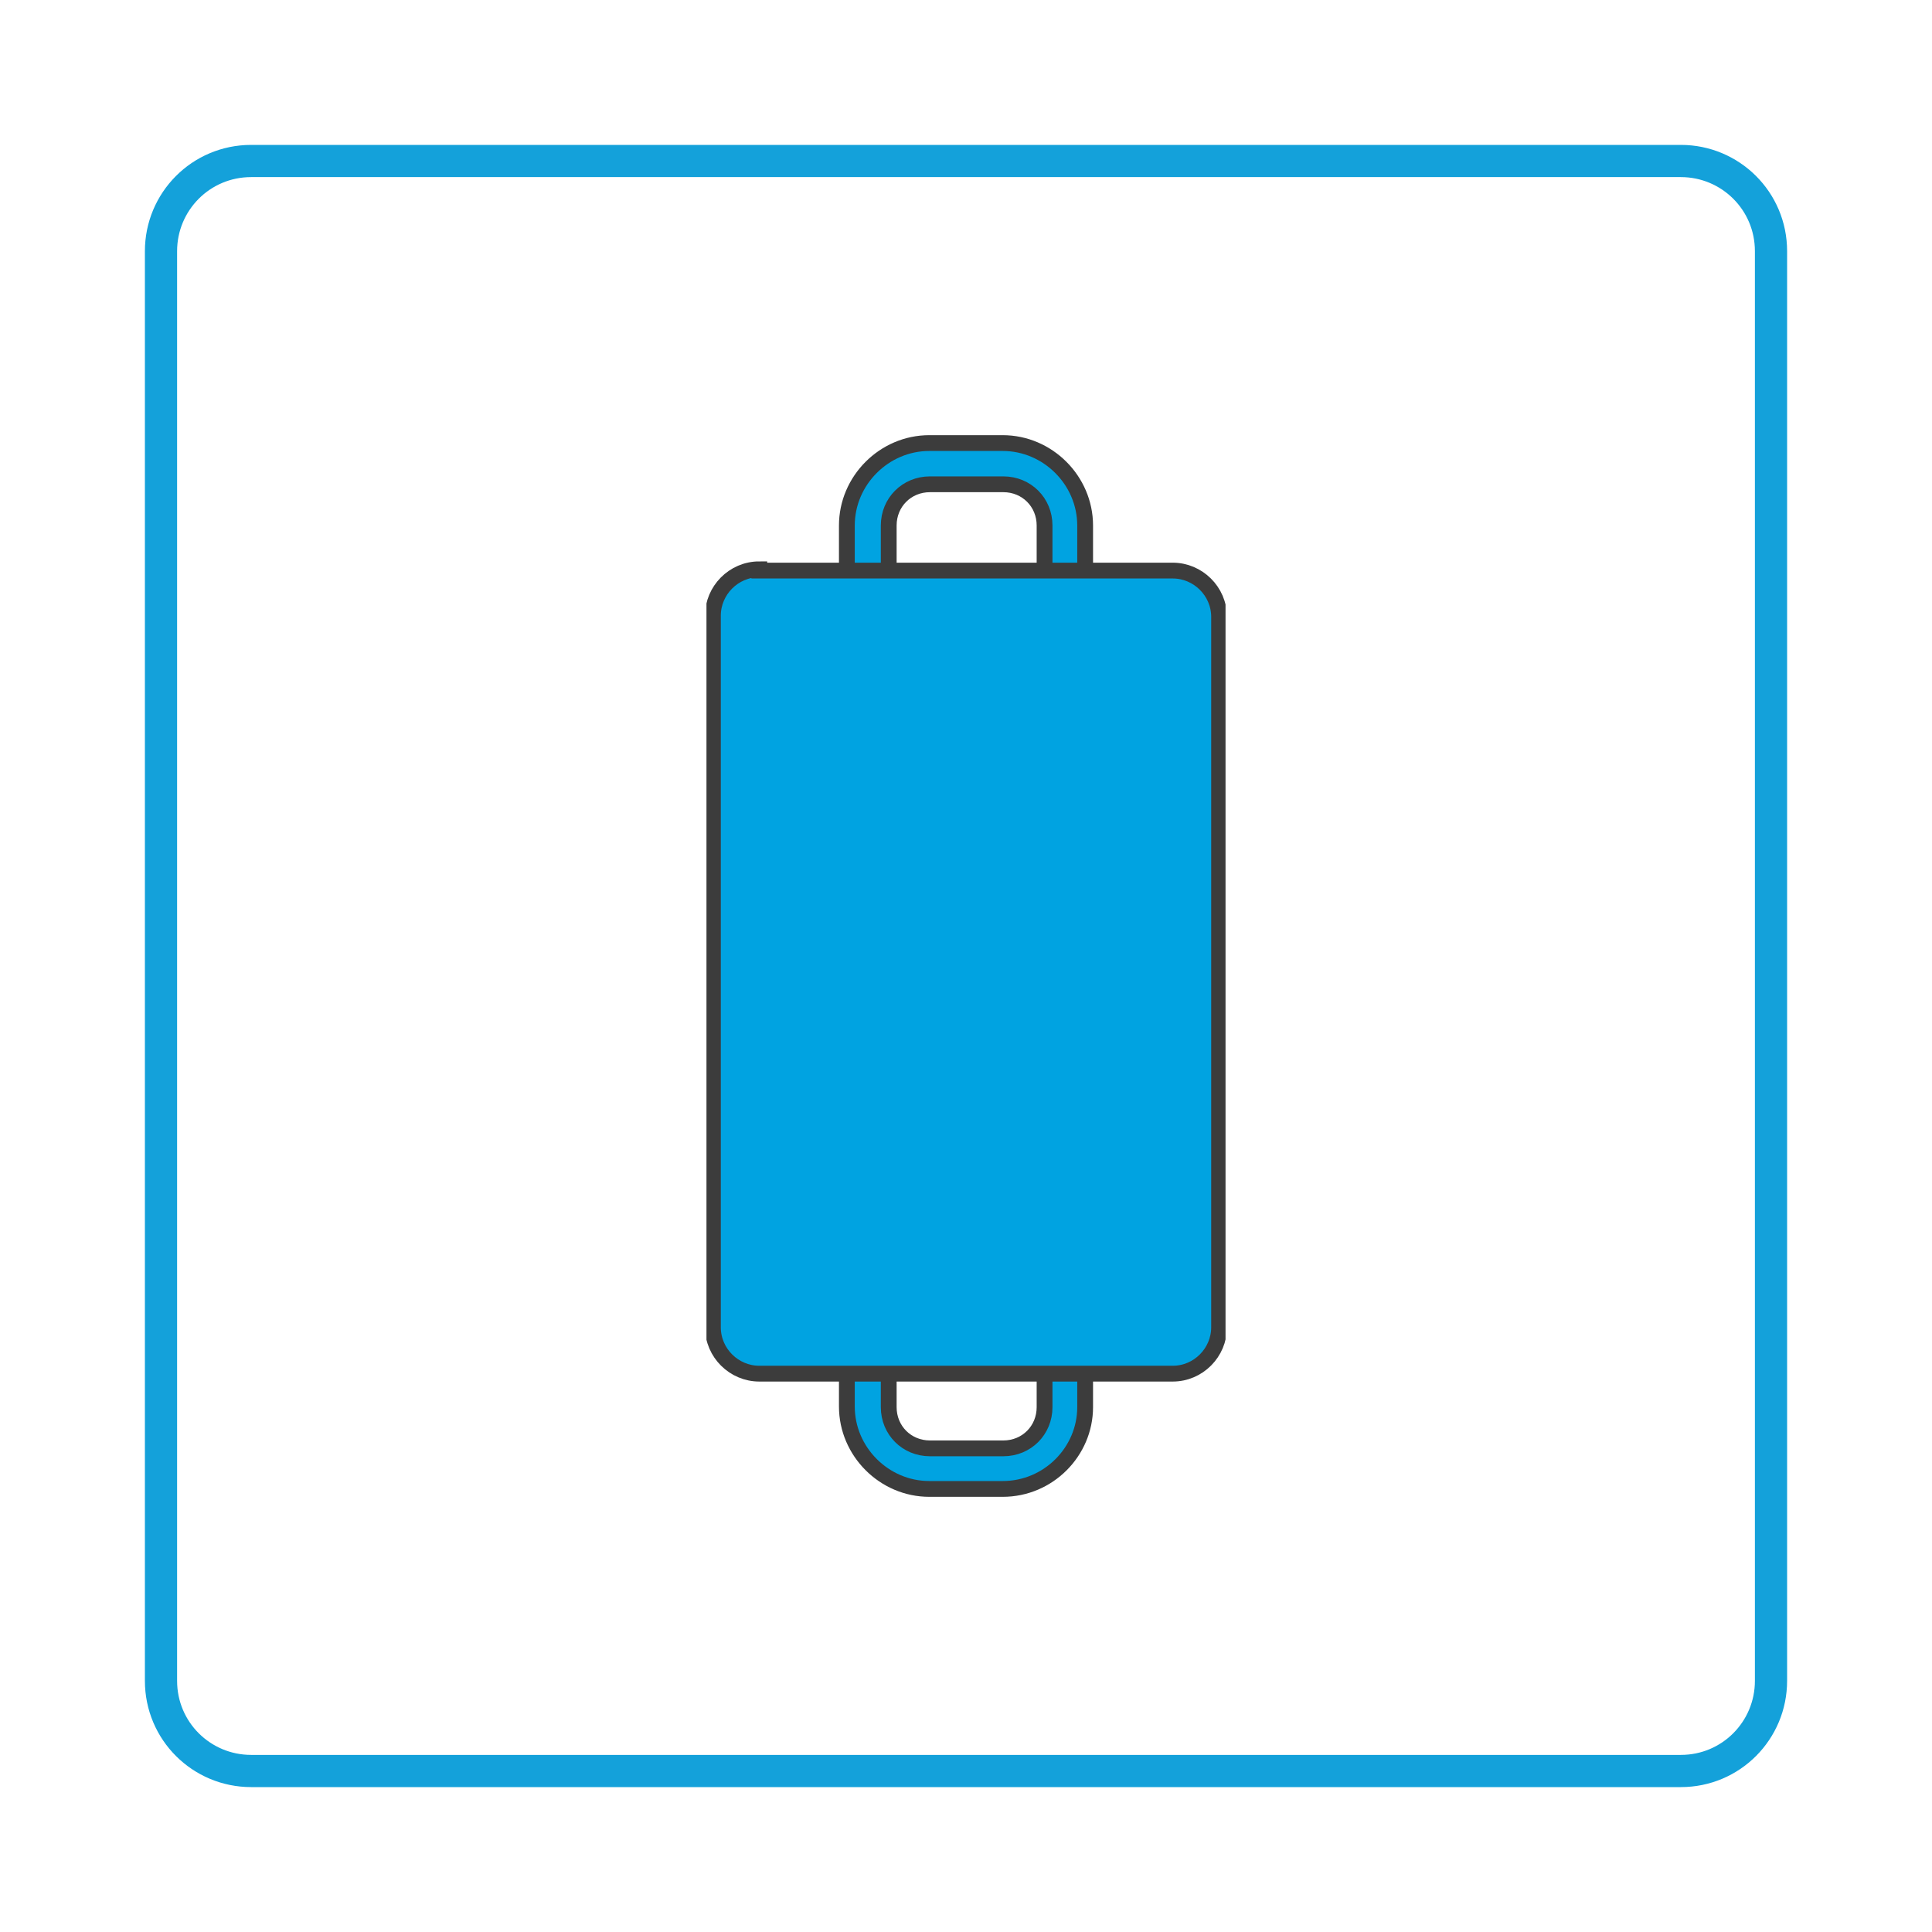 <?xml version="1.0" encoding="utf-8"?>
<!-- Generator: Adobe Illustrator 26.0.0, SVG Export Plug-In . SVG Version: 6.00 Build 0)  -->
<svg version="1.1" id="Layer_1" xmlns="http://www.w3.org/2000/svg" xmlns:xlink="http://www.w3.org/1999/xlink" x="0px" y="0px"
	 viewBox="0 0 300 300" style="enable-background:new 0 0 300 300;" xml:space="preserve">
<style type="text/css">
	.st0{fill:none;stroke:#14A1DA;stroke-width:5;stroke-miterlimit:10;}
	.st1{fill:#00A3E1;stroke:#3C3C3C;stroke-width:2.453;}
	
		.st2{clip-path:url(#SVGID_00000121958026238917869320000009822597203896720781_);fill:#00A3E1;stroke:#3C3C3C;stroke-width:2.453;}
</style>
<g>
	<path class="st0" d="M25,39c0-7.7,6.2-14,14-14h222c7.7,0,14,6.2,14,14v222c0,7.7-6.2,14-14,14H39c-7.7,0-14-6.2-14-14V39z"/>
</g>
<g>
	<g>
		<g>
			<path class="st1" d="M155.7,231.2h-11.4c-7,0-12.8-5.8-12.8-12.8V81.6c0-7,5.8-12.8,12.8-12.8h11.4c7,0,12.8,5.8,12.8,12.8v136.9
				C168.5,225.4,162.8,231.2,155.7,231.2z M144.4,75.2c-3.6,0-6.4,2.8-6.4,6.4v136.9c0,3.6,2.8,6.4,6.4,6.4h11.4
				c3.6,0,6.4-2.8,6.4-6.4V81.6c0-3.6-2.8-6.4-6.4-6.4C155.8,75.2,144.4,75.2,144.4,75.2z"/>
		</g>
		<g>
			<g>
				<g>
					<defs>
						<rect id="SVGID_1_" x="109.7" y="74.1" width="80.6" height="151.9"/>
					</defs>
					<clipPath id="SVGID_00000053529902235366769880000004764505450568787354_">
						<use xlink:href="#SVGID_1_"  style="overflow:visible;"/>
					</clipPath>
					
						<path style="clip-path:url(#SVGID_00000053529902235366769880000004764505450568787354_);fill:#00A3E1;stroke:#3C3C3C;stroke-width:2.453;" d="
						M117.9,88.4c-4,0-7.2,3.3-7.2,7.2v110.5c0,4,3.3,7.2,7.2,7.2h64.2c4,0,7.2-3.3,7.2-7.2V95.8c0-4-3.3-7.2-7.2-7.2h-64.2V88.4z"
						/>
				</g>
			</g>
		</g>
	</g>
</g>
</svg>
